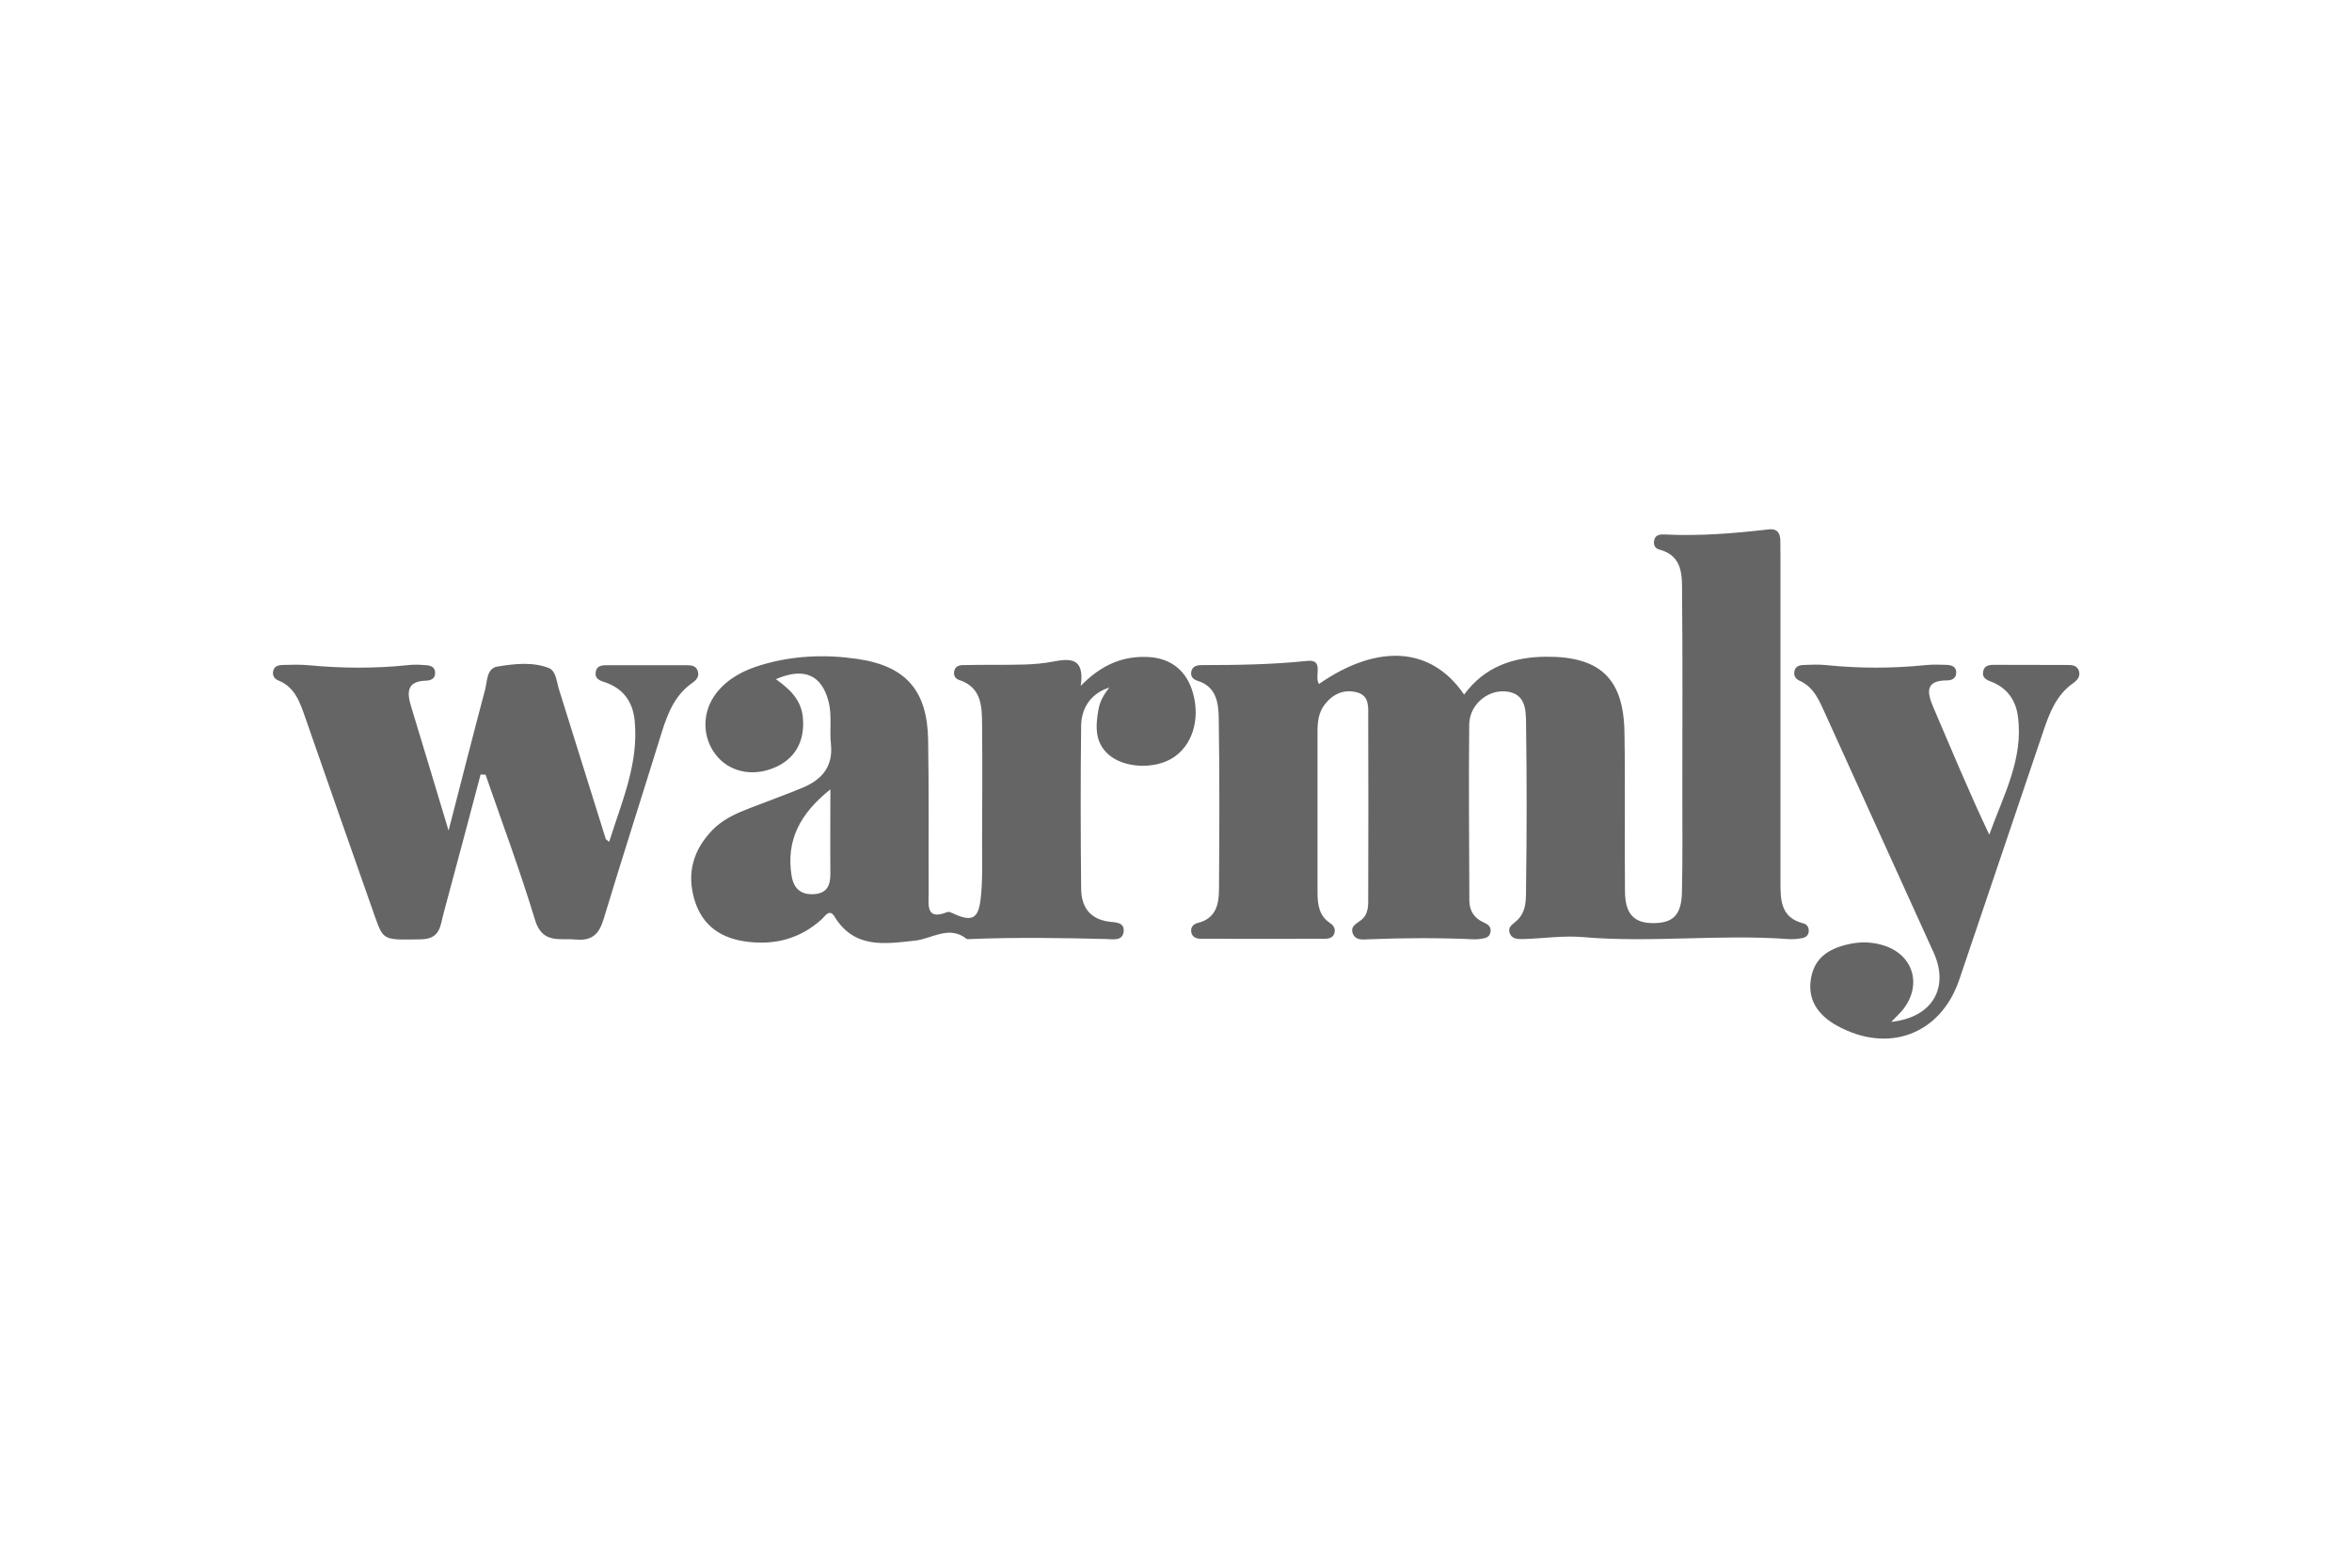 <svg xmlns="http://www.w3.org/2000/svg" id="Layer_1" data-name="Layer 1" viewBox="0 0 180 120"><defs><style>      .cls-1 {        fill: #656565;        stroke-width: 0px;      }    </style></defs><path class="cls-1" d="m100.95,52.35c4.49-3.11,8.6-2.86,11.1.82,1.56-2.13,3.74-2.88,6.26-2.9,4.12-.03,5.94,1.65,6.01,5.76.07,4.06,0,8.12.04,12.18.01,1.76.69,2.47,2.22,2.45,1.48-.02,2.1-.63,2.14-2.37.06-2.6.03-5.19.03-7.79,0-5,.03-10.01-.02-15.01-.01-1.38.11-2.94-1.76-3.43-.3-.08-.44-.35-.38-.67.07-.43.4-.49.74-.48,2.7.14,5.38-.08,8.05-.39.61-.07.86.27.87.84,0,.42.01.85.01,1.27,0,8.26,0,16.52,0,24.79,0,1.41-.03,2.81,1.75,3.26.3.08.45.34.41.66-.05.34-.32.45-.61.49-.33.05-.66.08-.99.05-5.23-.38-10.47.3-15.7-.15-1.49-.13-3.01.11-4.52.15-.41.01-.9.03-1.07-.48-.15-.45.24-.65.52-.9.81-.71.73-1.74.74-2.64.06-4.15.06-8.31,0-12.46-.01-1.1-.03-2.39-1.66-2.48-1.36-.07-2.68,1.07-2.69,2.55-.05,4.48,0,8.97.01,13.45,0,.78.36,1.36,1.08,1.68.32.14.6.31.54.72-.07.5-.49.5-.86.56-.14.02-.28.02-.42.02-2.69-.12-5.37-.11-8.06,0-.45.02-1.01.1-1.21-.47-.18-.52.29-.73.62-.98.62-.47.57-1.17.57-1.82.01-4.58.02-9.16,0-13.74,0-.73.11-1.63-.85-1.89-1.01-.27-1.86.12-2.49.94-.45.59-.54,1.29-.54,2.01,0,4.11,0,8.22,0,12.32,0,.91.09,1.81.95,2.38.25.17.42.39.36.71-.08.41-.42.5-.75.5-3.16.01-6.32.01-9.47,0-.33,0-.68-.1-.75-.5-.07-.4.17-.64.52-.72,1.34-.33,1.59-1.39,1.6-2.51.03-4.39.05-8.78-.02-13.17-.02-1.17-.19-2.41-1.63-2.85-.36-.11-.56-.37-.46-.75.11-.39.46-.45.8-.45,2.69,0,5.37-.04,8.06-.32,1.36-.15.48,1.24.92,1.79Z"></path><path class="cls-1" d="m59.37,51.98c1.12.8,1.94,1.61,2.07,2.91.19,1.87-.62,3.28-2.32,3.93-1.66.64-3.37.22-4.35-1.06-1.07-1.39-1.04-3.32.07-4.73.89-1.12,2.09-1.73,3.43-2.13,2.39-.72,4.85-.82,7.29-.47,3.74.53,5.4,2.39,5.47,6.18.07,3.92.02,7.84.04,11.75,0,.91-.23,2.13,1.44,1.45.1-.04.27.04.39.09,1.45.68,1.97.48,2.15-1.09.16-1.4.11-2.82.11-4.24.01-3.02.03-6.04,0-9.06-.01-1.43-.02-2.9-1.78-3.47-.3-.1-.42-.38-.35-.69.08-.33.36-.44.65-.44.85-.02,1.7-.02,2.55-.02,1.46-.01,2.93.03,4.37-.25,1.27-.24,2.43-.33,2.11,1.86,1.57-1.61,3.21-2.3,5.14-2.21,1.77.08,2.99,1.06,3.46,2.8.55,2.01-.08,3.99-1.55,4.92-1.43.9-3.74.79-4.93-.26-1.07-.95-.98-2.18-.77-3.41.1-.61.39-1.16.84-1.71-1.3.4-2.14,1.45-2.16,2.92-.05,4.15-.04,8.31,0,12.46.01,1.37.63,2.34,2.14,2.54.46.06,1.21.02,1.11.78-.09.7-.79.57-1.27.55-3.49-.09-6.98-.14-10.46,0-.09,0-.22.03-.28-.01-1.35-1.07-2.63-.02-3.94.13-2.31.25-4.66.65-6.18-1.85-.39-.63-.73,0-1,.24-1.62,1.45-3.52,1.96-5.64,1.7-2-.24-3.47-1.2-4.07-3.21-.61-2.04-.1-3.82,1.37-5.34.81-.84,1.85-1.29,2.91-1.7,1.32-.51,2.65-.99,3.96-1.53,1.49-.61,2.39-1.62,2.2-3.37-.12-1.07.1-2.17-.18-3.24-.52-2.02-1.86-2.65-4.01-1.72Zm4.17,8.45c-2.33,1.86-3.39,3.91-2.96,6.6.16,1,.73,1.49,1.75,1.41.97-.07,1.22-.68,1.22-1.55-.02-2.05,0-4.11,0-6.46Z"></path><path class="cls-1" d="m36.79,59.25c-.94,3.55-1.88,7.1-2.84,10.65-.25.9-.22,1.97-1.7,2-2.88.05-2.9.12-3.55-1.72-1.79-5.07-3.56-10.15-5.33-15.23-.41-1.17-.78-2.35-2.08-2.87-.29-.12-.44-.35-.39-.67.06-.42.4-.5.74-.51.66-.02,1.33-.04,1.98.02,2.54.24,5.08.26,7.63-.01.42-.05.85-.03,1.27,0,.39.02.79.1.78.62,0,.42-.34.56-.68.57-1.54.04-1.48.94-1.14,2.04.92,3.01,1.82,6.03,2.85,9.44,1-3.88,1.88-7.35,2.8-10.81.17-.65.11-1.62.95-1.75,1.29-.21,2.65-.37,3.91.11.56.21.6,1.02.78,1.61,1.2,3.83,2.39,7.65,3.59,11.48.01.04.07.06.26.22.97-3.09,2.28-6.01,1.95-9.3-.14-1.38-.83-2.39-2.17-2.88-.39-.14-.89-.23-.81-.8.08-.58.59-.54,1-.54,1.98,0,3.97,0,5.95,0,.33,0,.69.02.84.39.18.42-.06.73-.39.96-1.33.92-1.88,2.31-2.34,3.77-1.48,4.78-3.01,9.54-4.46,14.33-.34,1.13-.89,1.66-2.11,1.55-1.25-.12-2.58.36-3.14-1.52-1.13-3.74-2.5-7.4-3.78-11.1-.11,0-.22,0-.33-.01Z"></path><path class="cls-1" d="m144.73,78.22c3.17-.33,4.47-2.63,3.25-5.31-2.76-6.05-5.49-12.12-8.25-18.18-.47-1.02-.87-2.12-2.02-2.63-.28-.13-.44-.36-.39-.68.06-.42.39-.51.73-.52.57-.02,1.14-.05,1.7.01,2.54.26,5.08.26,7.63,0,.51-.05,1.04-.04,1.56-.02.39.02.79.11.77.62-.01.41-.34.57-.68.57-1.66,0-1.59.85-1.08,2.04,1.39,3.24,2.74,6.51,4.29,9.77,1.07-2.99,2.66-5.82,2.18-9.13-.16-1.12-.76-2.02-1.86-2.51-.38-.17-.88-.26-.79-.83.09-.57.6-.53,1.01-.53,1.79,0,3.59,0,5.38.01.37,0,.79,0,.94.45.13.43-.12.72-.45.95-1.28.9-1.8,2.27-2.27,3.66-2.15,6.34-4.29,12.69-6.44,19.04-1.42,4.17-5.4,5.67-9.32,3.53-1.57-.86-2.26-2.06-2.04-3.54.22-1.51,1.17-2.36,3-2.74.81-.17,1.59-.15,2.38.06,2.4.63,3.21,2.99,1.69,4.95-.23.29-.51.54-.91.96Z"></path></svg>